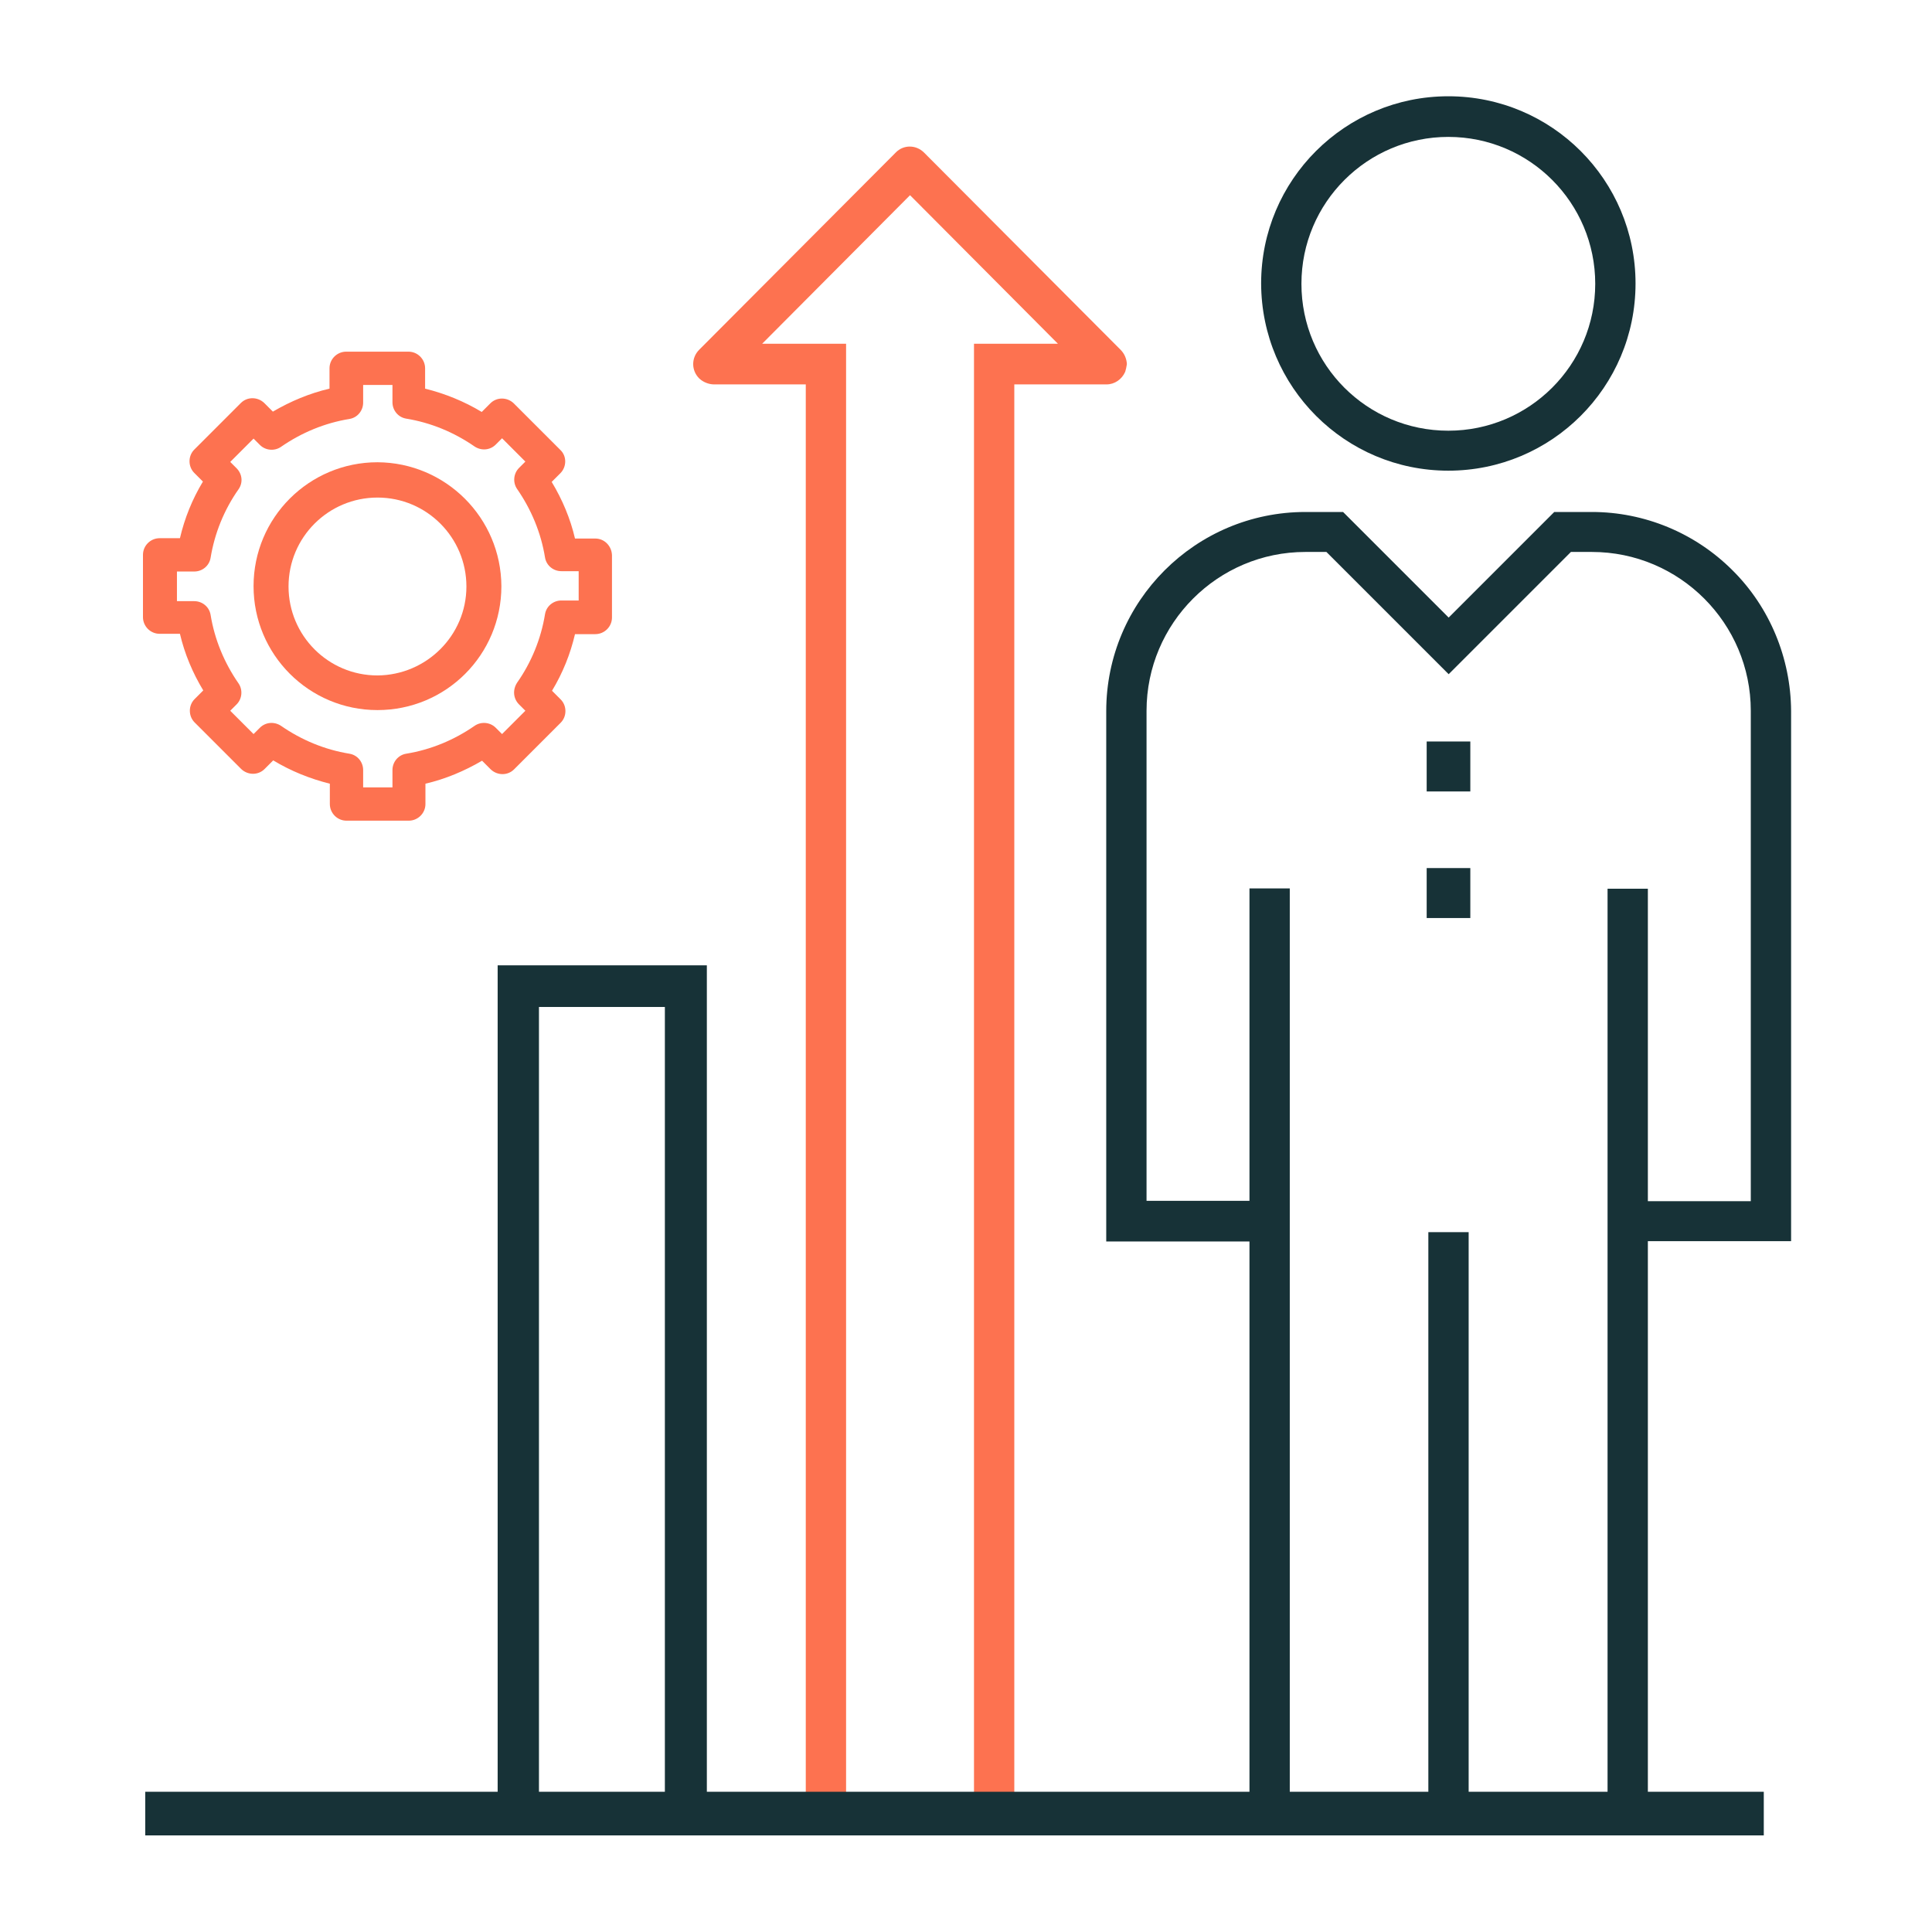 <svg id="e1ra7aoz4gfn1" xmlns="http://www.w3.org/2000/svg" xmlns:xlink="http://www.w3.org/1999/xlink" viewBox="250 250 580 580" shape-rendering="geometricPrecision" text-rendering="geometricPrecision"><style><![CDATA[#e1ra7aoz4gfn2_tr {animation: e1ra7aoz4gfn2_tr__tr 5000ms linear infinite normal forwards}@keyframes e1ra7aoz4gfn2_tr__tr { 0% {transform: translate(363.321px,425.972px) rotate(0deg)} 100% {transform: translate(363.321px,425.972px) rotate(540deg)} }#e1ra7aoz4gfn6_ts {animation: e1ra7aoz4gfn6_ts__ts 5000ms linear infinite normal forwards}@keyframes e1ra7aoz4gfn6_ts__ts { 0% {transform: translate(345.3px,794.3px) scale(1,0)} 10% {transform: translate(345.3px,794.3px) scale(1,0)} 30% {transform: translate(345.3px,794.3px) scale(1,1)} 100% {transform: translate(345.3px,794.3px) scale(1,1)} }#e1ra7aoz4gfn8_to {animation: e1ra7aoz4gfn8_to__to 5000ms linear infinite normal forwards}@keyframes e1ra7aoz4gfn8_to__to { 0% {transform: translate(430.8px,794.3px)} 30% {transform: translate(430.8px,794.3px)} 50% {transform: translate(430.8px,794.3px)} 100% {transform: translate(430.8px,794.3px)} }#e1ra7aoz4gfn12_ts {animation: e1ra7aoz4gfn12_ts__ts 5000ms linear infinite normal forwards}@keyframes e1ra7aoz4gfn12_ts__ts { 0% {transform: translate(684.8px,391.3px) scale(1,1)} 70% {transform: translate(684.8px,391.3px) scale(1,1)} 80% {transform: translate(684.8px,391.3px) scale(1,0.85)} 90% {transform: translate(684.8px,391.3px) scale(1,1)} 100% {transform: translate(684.8px,391.3px) scale(1,1)} }]]></style><g id="e1ra7aoz4gfn2_tr" transform="translate(363.321,425.972) rotate(0)"><g id="e1ra7aoz4gfn2" transform="translate(-363.321,-425.972)"><g id="e1ra7aoz4gfn3" transform="matrix(1 0 0 1 3005.42 108.572)"><path id="e1ra7aoz4gfn4" d="M-2576.7,303.1L-2582.8,303.1C-2584.2,297.1,-2586.6,291.4,-2589.8,286.1L-2587.2,283.5C-2585.3,281.6,-2585.2,278.4,-2587.2,276.5L-2587.2,276.5L-2601.2,262.5C-2603.2,260.6,-2606.3,260.6,-2608.2,262.5L-2610.8,265.1C-2616.1,261.9,-2621.8,259.6,-2627.8,258.1L-2627.8,252C-2627.8,249.3,-2630,247,-2632.8,247L-2651.5,247C-2654.2,247,-2656.5,249.2,-2656.5,252L-2656.5,258.1C-2662.5,259.5,-2668.2,261.9,-2673.5,265L-2676.1,262.4C-2678.1,260.5,-2681.2,260.5,-2683.1,262.4L-2697.1,276.4C-2699,278.3,-2699,281.5,-2697.1,283.4L-2697.1,283.4L-2694.5,286C-2697.7,291.3,-2700,297,-2701.4,303L-2707.5,303C-2710.2,303,-2712.5,305.2,-2712.5,308L-2712.5,326.7C-2712.5,329.4,-2710.3,331.7,-2707.5,331.7L-2701.4,331.7C-2700,337.7,-2697.6,343.4,-2694.4,348.7L-2697,351.3C-2698.9,353.2,-2698.9,356.4,-2697,358.3L-2697,358.3L-2683,372.3C-2681,374.2,-2677.9,374.2,-2676,372.3L-2673.4,369.7C-2668.1,372.9,-2662.4,375.2,-2656.4,376.7L-2656.4,382.8C-2656.4,385.5,-2654.2,387.8,-2651.4,387.8L-2632.7,387.8C-2630,387.8,-2627.7,385.6,-2627.7,382.8L-2627.7,376.7C-2621.7,375.3,-2616,372.9,-2610.7,369.8L-2608.1,372.4C-2606.1,374.3,-2603,374.3,-2601.1,372.4L-2587.1,358.4C-2585.2,356.5,-2585.2,353.3,-2587.1,351.4L-2587.1,351.4L-2589.7,348.8C-2586.5,343.5,-2584.2,337.8,-2582.8,331.8L-2576.7,331.8C-2574,331.8,-2571.7,329.6,-2571.7,326.8L-2571.7,308.1C-2571.8,305.3,-2574,303.1,-2576.7,303.1ZM-2599.6,352.9L-2597.7,354.8L-2604.7,361.8L-2606.6,359.9C-2608.3,358.2,-2611,358,-2612.9,359.3C-2619.1,363.6,-2626.1,366.5,-2633.5,367.7C-2635.9,368.1,-2637.6,370.2,-2637.6,372.6L-2637.6,377.8L-2646.4,377.8L-2646.4,372.6C-2646.4,370.2,-2648.1,368.1,-2650.5,367.7C-2657.9,366.5,-2664.9,363.6,-2671.1,359.3C-2673.1,358,-2675.7,358.2,-2677.4,359.9L-2679.3,361.8L-2686.3,354.8L-2684.4,352.9C-2682.7,351.2,-2682.5,348.5,-2683.8,346.6C-2688.1,340.4,-2691,333.4,-2692.2,326C-2692.6,323.6,-2694.7,321.9,-2697.1,321.9L-2702.3,321.9L-2702.3,313L-2697.1,313C-2694.7,313,-2692.6,311.3,-2692.2,308.9C-2691,301.5,-2688.1,294.4,-2683.8,288.3C-2682.4,286.3,-2682.7,283.7,-2684.4,282L-2686.3,280.1L-2679.3,273.1L-2677.4,275C-2675.7,276.7,-2673,276.9,-2671.1,275.6C-2664.9,271.3,-2657.9,268.4,-2650.5,267.2C-2648.1,266.8,-2646.4,264.7,-2646.4,262.3L-2646.4,257L-2637.6,257L-2637.6,262.2C-2637.6,264.6,-2635.9,266.7,-2633.5,267.1C-2626.1,268.3,-2619.1,271.2,-2612.9,275.5C-2610.9,276.8,-2608.3,276.6,-2606.6,274.9L-2604.7,273L-2597.7,280L-2599.6,281.9C-2601.3,283.6,-2601.5,286.3,-2600.2,288.2C-2595.9,294.4,-2593,301.4,-2591.8,308.8C-2591.4,311.2,-2589.3,312.9,-2586.9,312.9L-2581.7,312.9L-2581.7,321.7L-2586.9,321.7C-2589.3,321.7,-2591.4,323.4,-2591.8,325.8C-2593,333.2,-2595.9,340.3,-2600.2,346.4C-2601.6,348.6,-2601.3,351.2,-2599.6,352.9L-2599.6,352.9Z" fill="rgb(253,114,80)" stroke="none" stroke-width="1"/><path id="e1ra7aoz4gfn5" d="M-2642.1,280.2C-2662.6,280.2,-2679.3,296.8,-2679.3,317.4C-2679.3,337.9,-2662.7,354.6,-2642.1,354.6C-2621.5,354.6,-2604.9,338,-2604.9,317.4L-2604.9,317.4C-2605,296.9,-2621.6,280.3,-2642.1,280.2ZM-2642.1,344.2C-2656.9,344.2,-2668.8,332.2,-2668.8,317.5C-2668.8,302.7,-2656.8,290.8,-2642.1,290.8C-2627.3,290.8,-2615.4,302.8,-2615.4,317.5L-2615.4,317.5C-2615.4,332.2,-2627.4,344.1,-2642.1,344.2Z" fill="rgb(253,114,80)" stroke="none" stroke-width="1"/></g></g></g><g id="e1ra7aoz4gfn6_ts" transform="translate(345.3,794.3) scale(1,0)"><g id="e1ra7aoz4gfn6" transform="translate(-345.3,-794.3)"><path id="e1ra7aoz4gfn7" d="M313.9,676.1L313.9,793.1L326.3,793.1L326.3,688.7L364.1,688.7L364.1,793.2L376.7,793.2L376.7,676.2L313.9,676.2L313.9,676.1Z" fill="rgb(23,50,55)" stroke="none" stroke-width="1"/></g></g><g id="e1ra7aoz4gfn8_to" transform="translate(430.8,794.3)"><g id="e1ra7aoz4gfn8" transform="translate(-430.8,-794.3)"><path id="e1ra7aoz4gfn9" d="M399.4,539.8L399.4,794.3L411.8,794.3L411.8,552.3L449.6,552.3L449.6,794.3L462.2,794.3L462.2,539.8L399.4,539.8Z" fill="rgb(23,50,55)" stroke="none" stroke-width="1"/></g></g><g id="e1ra7aoz4gfn10"><path id="e1ra7aoz4gfn11" d="M586.4,355L527.4,295.8C525,293.4,521.2,293.4,518.9,295.8L518.9,295.8L459.9,355C457.5,357.4,457.5,361.2,459.9,363.6C460.1,363.8,460.3,363.9,460.5,364.1C461.6,364.9,463,365.4,464.4,365.4L491.9,365.4L491.9,793.2L504,793.2L504,353.2L478.8,353.2L523.2,308.6L567.6,353.2L542.4,353.2L542.4,793.1L554.5,793.1L554.5,365.4L582.2,365.4C584.6,365.4,586.8,363.9,587.8,361.6C588,360.9,588.2,360.1,588.3,359.3C588.2,357.7,587.6,356.2,586.4,355Z" fill="rgb(253,114,80)" stroke="none" stroke-width="1"/></g><g id="e1ra7aoz4gfn12_ts" transform="translate(684.8,391.3) scale(1,1)"><g id="e1ra7aoz4gfn12" transform="translate(-684.8,-391.3)"><path id="e1ra7aoz4gfn13" d="M684.8,391.3C715.8,391.3,741,366.2,741,335.1C741,304.1,715.9,278.9,684.8,278.9C653.8,278.9,628.6,304,628.6,335.1L628.6,335.1C628.7,366.2,653.8,391.3,684.8,391.3ZM684.8,291.1C709.2,291.1,728.9,310.9,728.9,335.2C728.9,359.6,709.1,379.3,684.8,379.3C660.4,379.3,640.7,359.6,640.7,335.2C640.7,310.8,660.5,291.1,684.8,291.1Z" fill="rgb(23,50,55)" stroke="none" stroke-width="1"/></g></g><g id="e1ra7aoz4gfn14"><rect id="e1ra7aoz4gfn15" width="485.9" height="13.1" rx="0" ry="0" transform="matrix(1 0 0 1 293.6 787.9)" fill="rgb(23,50,55)" stroke="none" stroke-width="1"/><rect id="e1ra7aoz4gfn16" width="12.1" height="173.2" rx="0" ry="0" transform="matrix(1 0 0 1 678.8 619.9)" fill="rgb(23,50,55)" stroke="none" stroke-width="1"/><path id="e1ra7aoz4gfn17" d="M770.1,421.2C758.9,410,743.7,403.7,727.9,403.7L716.6,403.7L684.9,435.4L653.2,403.7L641.9,403.7C608.9,403.7,582.1,430.5,582.1,463.5L582.1,463.5L582.1,622.7L625.1,622.7L625.1,793.2L637.2,793.2L637.2,516.7L625.1,516.7L625.1,610.5L594.2,610.5L594.2,463.4C594.2,437.1,615.6,415.7,641.9,415.7L641.9,415.7L648.2,415.7L684.9,452.4L721.6,415.7L727.9,415.7C754.2,415.7,775.6,437.1,775.6,463.4L775.6,610.6L744.7,610.6L744.7,516.8L732.6,516.8L732.6,793.2L744.7,793.2L744.7,622.6L787.7,622.6L787.7,463.4C787.6,447.6,781.3,432.3,770.1,421.2Z" fill="rgb(23,50,55)" stroke="none" stroke-width="1"/><rect id="e1ra7aoz4gfn18" width="13.1" height="15" rx="0" ry="0" transform="matrix(1 0 0 1 678.3 472.6)" fill="rgb(23,50,55)" stroke="none" stroke-width="1"/><rect id="e1ra7aoz4gfn19" width="13.1" height="15" rx="0" ry="0" transform="matrix(1 0 0 1 678.3 510.6)" fill="rgb(23,50,55)" stroke="none" stroke-width="1"/></g></svg>